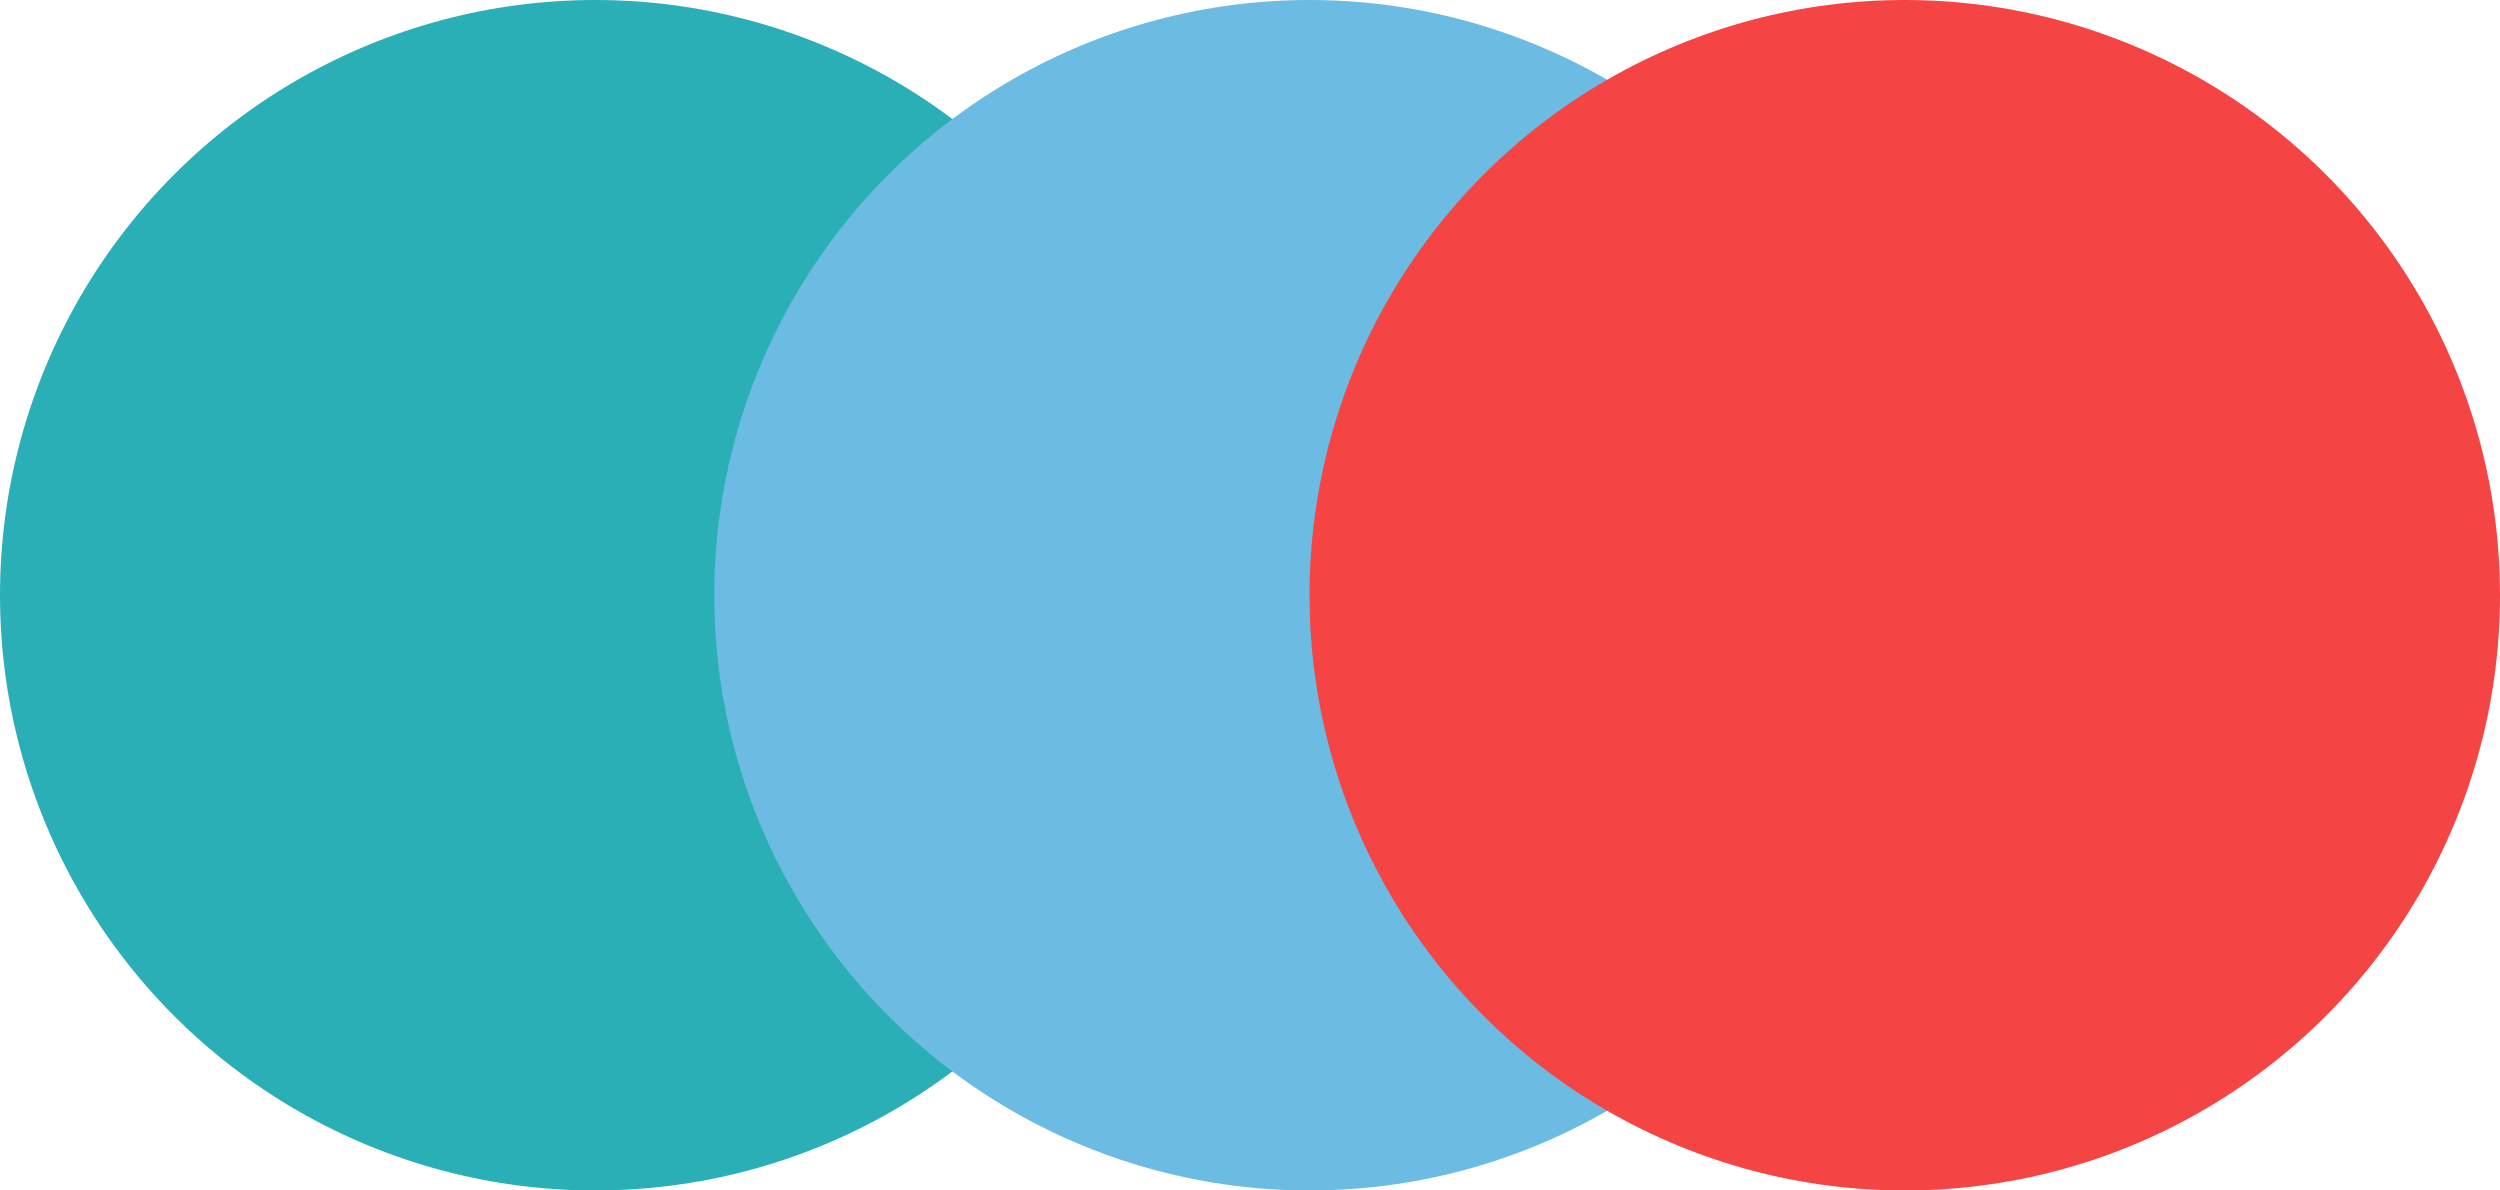 <svg xmlns="http://www.w3.org/2000/svg" width="21" height="10" viewBox="0 0 21 10">
  <g id="Group_1182" data-name="Group 1182" transform="translate(-74 -1949)">
    <circle id="Ellipse_341" data-name="Ellipse 341" cx="5" cy="5" r="5" transform="translate(74 1949)" fill="#2bafb6"/>
    <circle id="Ellipse_340" data-name="Ellipse 340" cx="5" cy="5" r="5" transform="translate(80 1949)" fill="#6cbbe3"/>
    <circle id="Ellipse_339" data-name="Ellipse 339" cx="5" cy="5" r="5" transform="translate(85 1949)" fill="#f54444"/>
  </g>
</svg>
